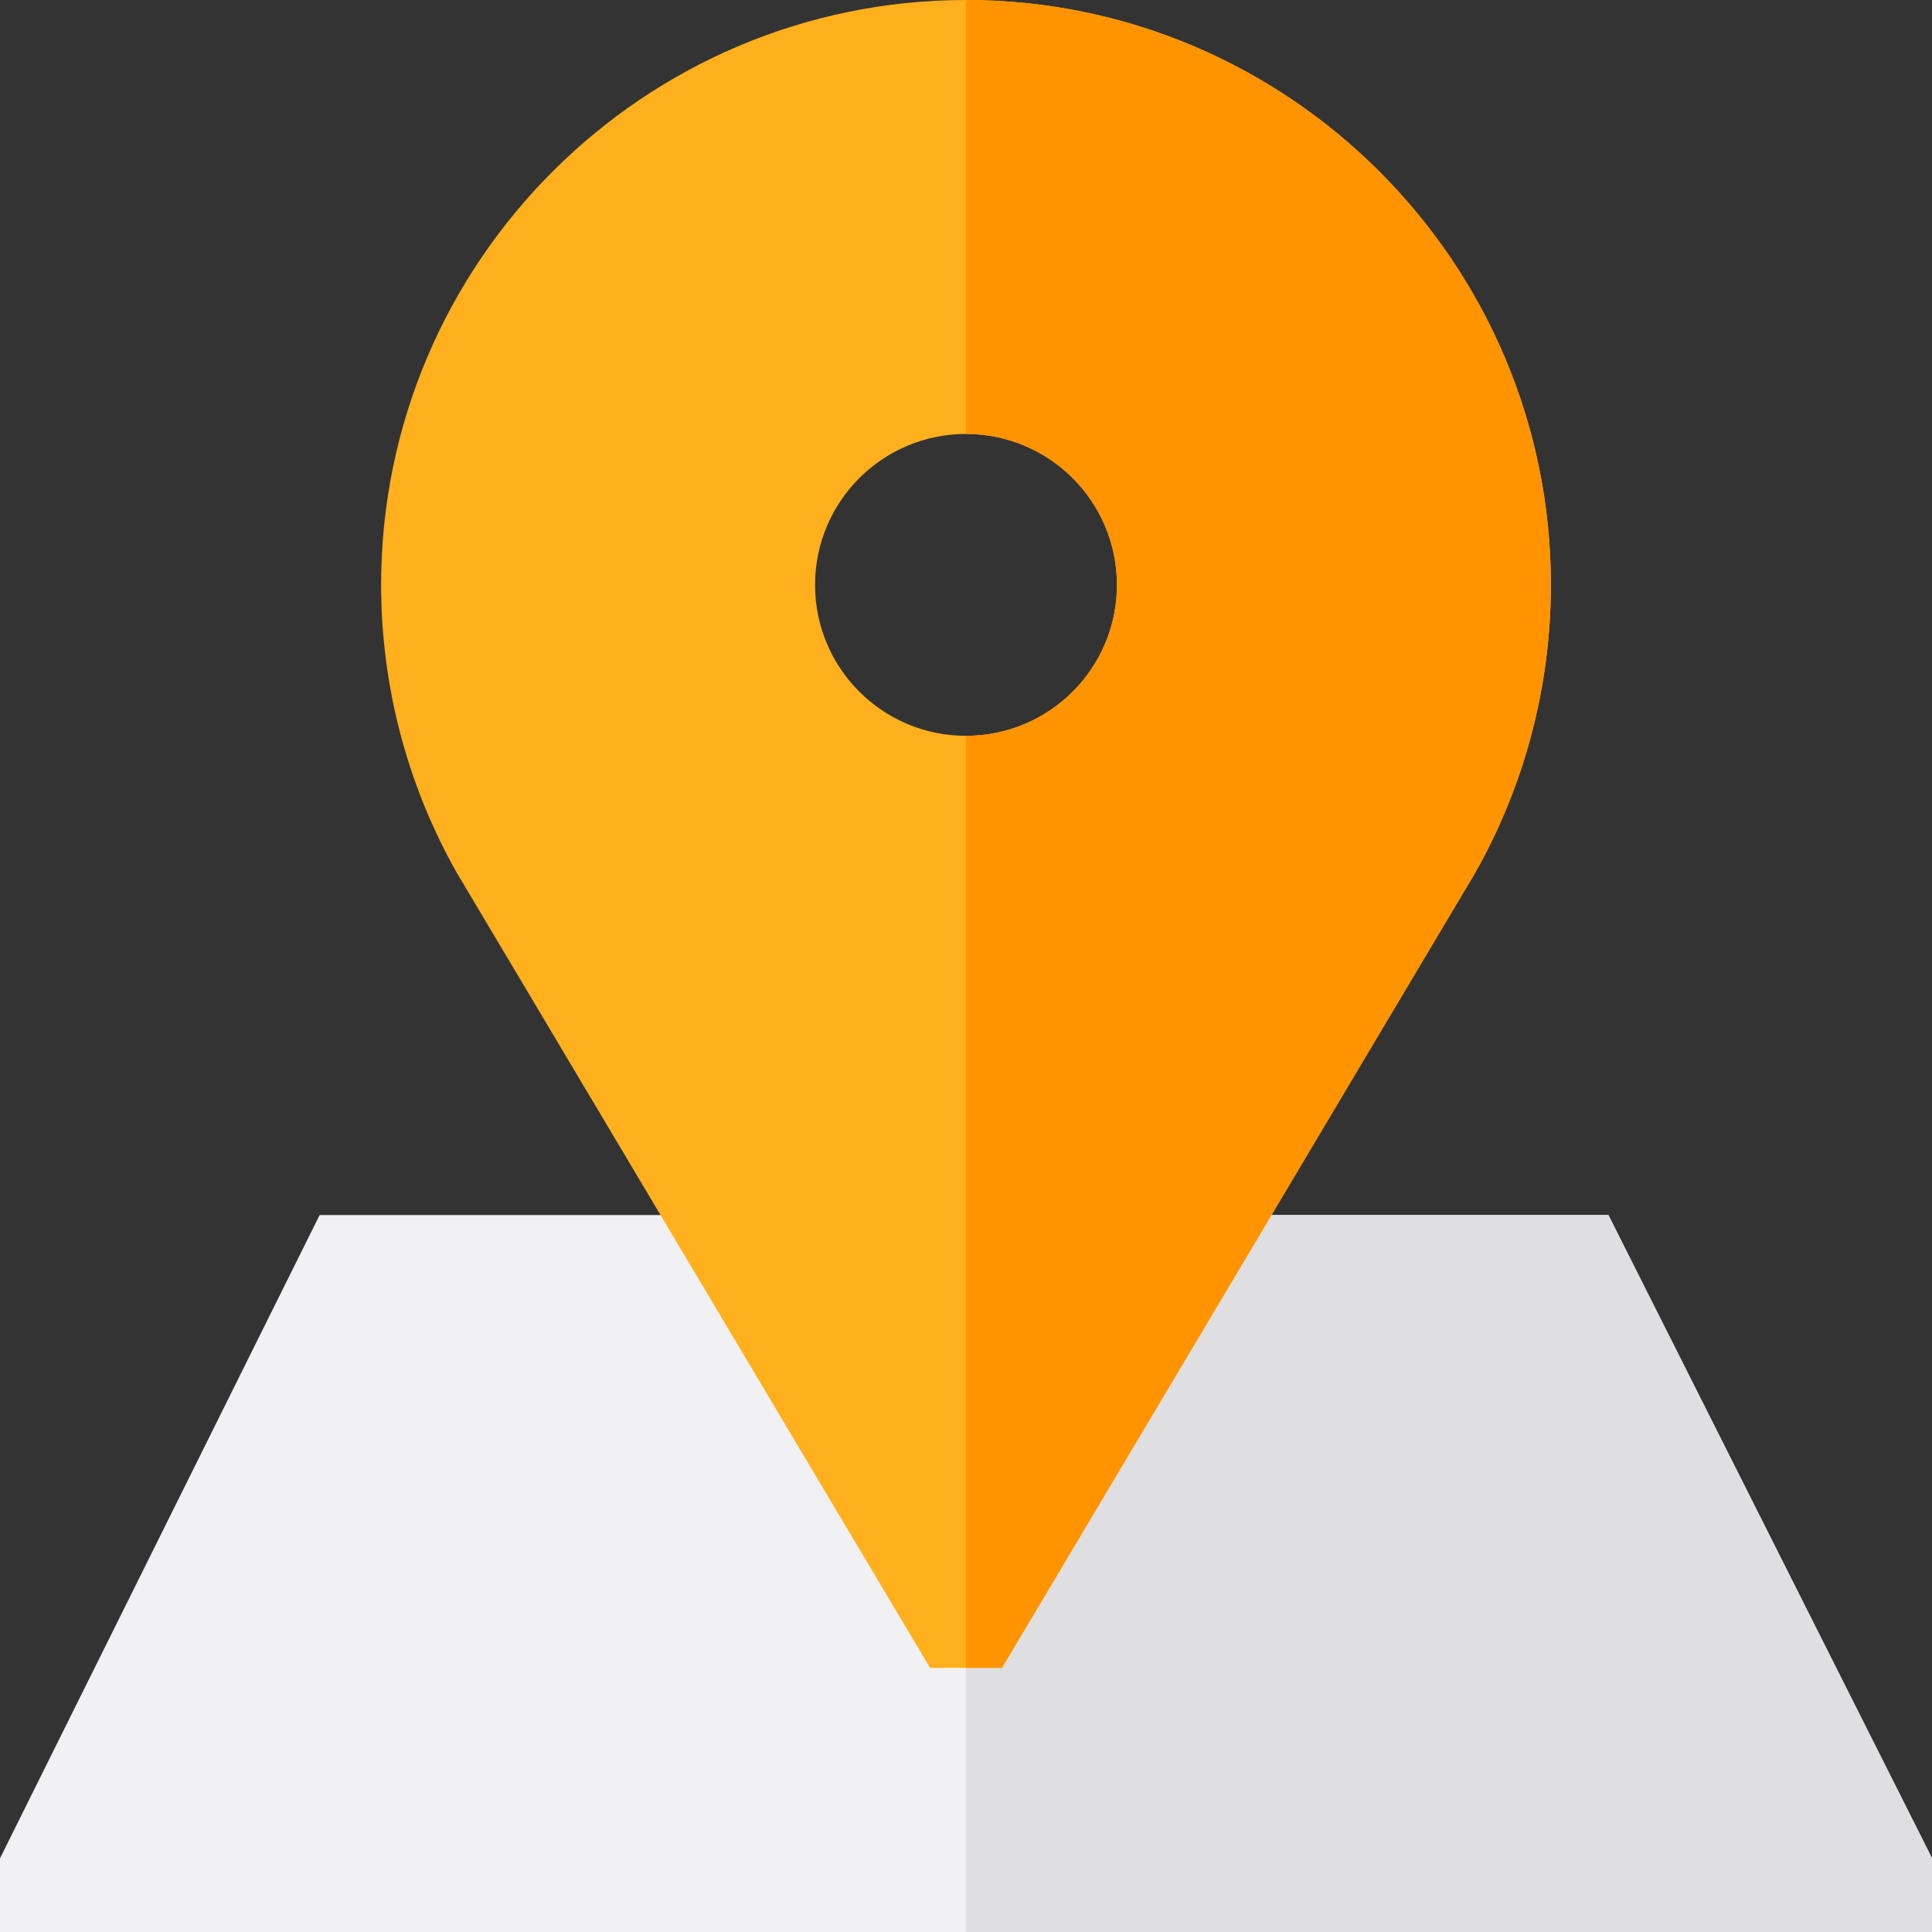 <svg width="512" height="512" viewBox="0 0 512 512" fill="none" xmlns="http://www.w3.org/2000/svg">
<rect x="0" y="0" width="512" height="512" fill="#333333" stroke="none"/>
<g clip-path="url(#clip0_73_2)">
<path d="M512 512H0V492.479L84.704 322H426.245L512 492.439V512Z" fill="#F1F1F3"/>
<path d="M426.245 322H256V512H512V492.439L426.245 322Z" fill="#DFDFE1"/>
<path d="M256 0C170.533 0 101 69.533 101 155C101 181.771 107.947 208.172 121.089 231.35L246.472 442H265.528L390.752 231.623L390.911 231.349C404.053 208.172 411 181.771 411 155C411 69.533 341.467 0 256 0ZM256 195C233.909 195 216 177.091 216 155C216 132.909 233.909 115 256 115C278.091 115 296 132.909 296 155C296 177.091 278.091 195 256 195Z" fill="#FFB01C"/>
<path d="M256 0V115C278.091 115 296 132.909 296 155C296 177.091 278.091 195 256 195V442H265.528L390.752 231.623L390.911 231.349C404.053 208.172 411 181.771 411 155C411 69.533 341.467 0 256 0Z" fill="#FF9400"/>
</g>
<defs>
<clipPath id="clip0_73_2">
<rect width="512" height="512" fill="white"/>
</clipPath>
</defs>
</svg>
